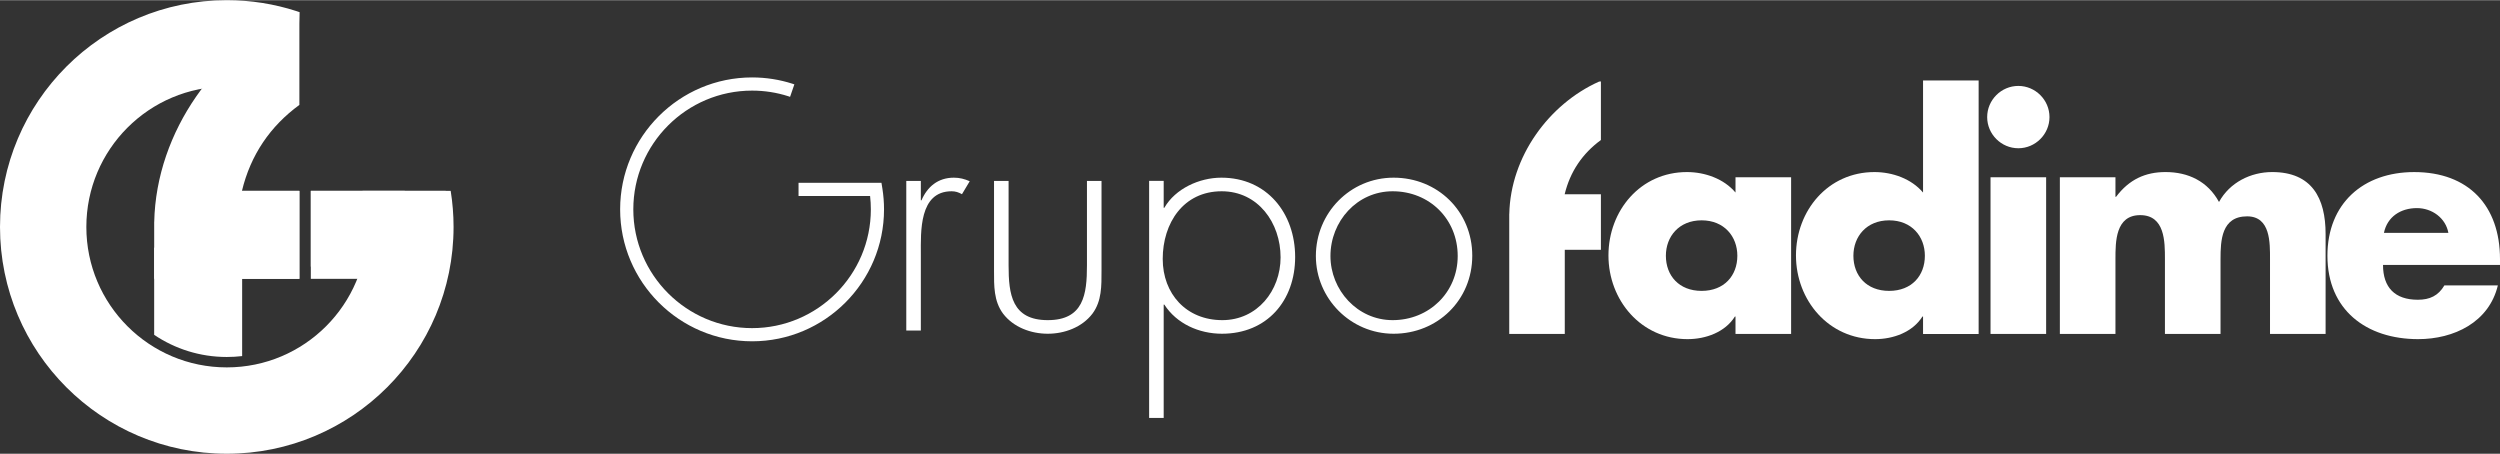 <?xml version="1.0" encoding="UTF-8"?>
<svg xmlns="http://www.w3.org/2000/svg" xmlns:xlink="http://www.w3.org/1999/xlink" xmlns:xodm="http://www.corel.com/coreldraw/odm/2003" xml:space="preserve" width="1421px" height="258px" version="1.1" style="shape-rendering:geometricPrecision; text-rendering:geometricPrecision; image-rendering:optimizeQuality; fill-rule:evenodd; clip-rule:evenodd" viewBox="0 0 1424.76 258.49">
 <rect x="0" y="0" width="1424.76" height="258.49" fill="#333333" stroke="none"/>
 <defs>
  <style type="text/css">
   
    .fil0 {fill:white;fill-rule:nonzero}
   
  </style>
 </defs>
 <g id="Capa_x0020_1">
  <path class="fil0" d="M524.79 114.07l0.37 0c3.32,-7.75 9.41,-12.91 18.45,-12.91 3.32,0 6.09,0.73 9.04,2.03l-4.42 7.38c-2.04,-1.11 -3.7,-1.66 -5.91,-1.66 -18.64,0 -17.53,23.25 -17.53,35.8l0 43.55 -8.3 0 0 -85.25 8.3 0 0 11.06z"></path>
  <path class="fil0" d="M627.76 103l0 51.12c0,8.67 0.18,17.35 -5.17,24.54 -5.9,7.75 -15.87,11.44 -25.46,11.44 -9.6,0 -19.56,-3.69 -25.47,-11.44 -5.35,-7.19 -5.16,-15.87 -5.16,-24.54l0 -51.12 8.3 0 0 48.17c0,16.42 1.84,31.18 22.33,31.18 20.48,0 22.33,-14.76 22.33,-31.18l0 -48.17 8.3 0z"></path>
  <path class="fil0" d="M662.64 147.48c0,19.92 13.47,34.87 33.95,34.87 19.93,0 33.22,-16.79 33.22,-35.8 0,-19.56 -12.73,-37.64 -33.59,-37.64 -21.77,0 -33.58,18.08 -33.58,38.57zm0.55 -29.16l0.37 0c6.27,-10.89 19.93,-17.16 32.48,-17.16 26.02,0 42.07,20.3 42.07,45.21 0,24.91 -16.05,43.73 -41.71,43.73 -13.1,0 -25.83,-5.72 -32.84,-16.6l-0.37 0 0 64.58 -8.3 0 0 -135.08 8.3 0 0 15.32z"></path>
  <path class="fil0" d="M758.23 145.81c0,19.38 15.31,36.54 35.43,36.54 20.85,0 37.09,-15.87 37.09,-36.54 0,-21.03 -16.06,-36.9 -37.09,-36.9 -20.3,0 -35.43,17.16 -35.43,36.9zm80.82 -0.18c0,25.28 -19.75,44.47 -44.84,44.47 -24.54,0 -44.29,-20.11 -44.29,-44.29 0,-24.54 19.56,-44.65 44.29,-44.65 25.09,0 44.84,19.19 44.84,44.47z"></path>
  <path class="fil0" d="M428.62 194.41c-41.46,0 -75.2,-33.73 -75.2,-75.19 0,-41.46 33.74,-75.19 75.2,-75.19 7.86,0 15.61,1.21 23.04,3.6l1.05 0.36 -2.45 7.11 -0.97 -0.34c-6.62,-2.13 -13.6,-3.22 -20.67,-3.22 -37.32,0 -67.69,30.36 -67.69,67.68 0,37.32 30.37,67.68 67.69,67.68 37.31,0 67.68,-30.36 67.68,-67.68 0,-2.54 -0.15,-5.08 -0.43,-7.61l-40.78 0 0 -7.52 47.26 0 0.51 3.16c0.63,3.95 0.95,7.98 0.95,11.97 0,41.46 -33.73,75.19 -75.19,75.19z"></path>
  <path class="fil0" d="M949.39 145.66c0,11.32 7.48,20.02 20.36,20.02 12.88,0 20.37,-8.7 20.37,-20.02 0,-10.97 -7.49,-20.19 -20.37,-20.19 -12.88,0 -20.36,9.22 -20.36,20.19zm71.37 44.57l-31.69 0 0 -9.93 -0.34 0c-5.57,8.88 -16.54,12.88 -26.98,12.88 -26.47,0 -45.09,-22.11 -45.09,-47.69 0,-25.6 18.28,-47.53 44.73,-47.53 10.28,0 21.07,3.83 27.68,11.67l0 -8.71 31.69 0 0 89.31z"></path>
  <path class="fil0" d="M1056.26 145.66c0,11.32 7.49,20.02 20.37,20.02 12.88,0 20.36,-8.7 20.36,-20.02 0,-10.97 -7.48,-20.19 -20.36,-20.19 -12.88,0 -20.37,9.22 -20.37,20.19zm39.69 34.64l-0.35 0c-5.57,8.88 -16.54,12.88 -26.98,12.88 -26.46,0 -45.09,-22.11 -45.09,-47.69 0,-25.6 18.28,-47.53 44.74,-47.53 10.27,0 21.06,3.83 27.68,11.67l0 -63.89 31.68 0 0 144.49 -31.68 0 0 -9.93z"></path>
  <path class="fil0" d="M1166.1 190.22l-31.69 0 0 -89.3 31.69 0 0 89.3zm1.91 -123.59c0,9.75 -8.01,17.76 -17.75,17.76 -9.75,0 -17.76,-8.01 -17.76,-17.76 0,-9.75 8.01,-17.76 17.76,-17.76 9.74,0 17.75,8.01 17.75,17.76z"></path>
  <path class="fil0" d="M1205.61 112.06l0.35 0c7.48,-9.92 16.7,-14.1 28.2,-14.1 12.87,0 24.02,5.23 30.46,17.06 6.09,-11.14 18.1,-17.06 30.29,-17.06 22.63,0 30.46,14.8 30.46,35.34l0 56.92 -31.68 0 0 -42.65c0,-9.22 0.35,-24.37 -13.06,-24.37 -14.62,0 -15.14,13.76 -15.14,24.37l0 42.65 -31.68 0 0 -42.65c0,-9.92 0,-25.06 -14.1,-25.06 -14.1,0 -14.1,15.14 -14.1,25.06l0 42.65 -31.68 0 0 -89.3 31.68 0 0 11.14z"></path>
  <path class="fil0" d="M1395.34 132.61c-1.56,-8.53 -9.4,-14.11 -17.93,-14.11 -9.22,0 -16.88,4.88 -18.8,14.11l36.73 0zm29.42 18.27l-66.67 0c0,12.89 6.79,19.85 19.84,19.85 6.79,0 11.67,-2.26 15.15,-8.19l30.46 0c-5.04,21.07 -25.06,30.64 -45.43,30.64 -29.59,0 -51.7,-16.71 -51.7,-47.52 0,-29.77 20.37,-47.69 49.44,-47.69 30.98,0 48.91,19.14 48.91,49.61l0 3.3z"></path>
  <path class="fil0" d="M912.36 79.71l0 -33.38c-0.46,0 -0.85,-0.02 -1.27,0.17 -28.29,12.75 -50.25,42.54 -50.94,75.32l-0.03 0 0 20.45 0 47.95 31.65 0 0 -47.95 20.59 0 0 -31.64 -20.66 0c3.12,-12.96 10.22,-23.3 20.66,-30.92z"></path>
  <polygon class="fil0" points="253.99,151.84 177.14,151.84 177.14,108.67 253.99,108.67 "></polygon>
  <polygon class="fil0" points="170.62,158.81 117.07,158.81 117.07,108.67 170.62,108.67 "></polygon>
  <polygon class="fil0" points="230.68,158.81 177.14,158.81 177.14,108.67 230.68,108.67 "></polygon>
  <path class="fil0" d="M170.62 108.67l-32.73 0c4.94,-20.52 16.19,-36.91 32.73,-48.98l0 -52.89c-0.68,0.29 -1.35,-0.02 -2.02,0.28 -44.81,20.2 -79.6,67.39 -80.71,119.33l-0.02 0 0 32.4 82.75 0 0 -50.14z"></path>
  <path class="fil0" d="M206.6 108.67c1.74,6.57 2.67,13.46 2.67,20.58 0,44.2 -35.83,80.03 -80.03,80.03 -44.2,0 -80.03,-35.83 -80.03,-80.03 0,-44.21 35.83,-80.04 80.03,-80.04 14.41,0 27.94,3.82 39.62,10.48l1.76 -52.89 -1.76 -0.6c-12.49,-4.02 -25.8,-6.2 -39.62,-6.2 -71.38,0 -129.24,57.87 -129.24,129.25 0,71.38 57.86,129.24 129.24,129.24 71.38,0 129.25,-57.86 129.25,-129.24 0,-7.01 -0.57,-13.88 -1.64,-20.58l-50.25 0z"></path>
  <path class="fil0" d="M87.86 190.73c11.82,7.97 26.06,12.62 41.38,12.62 2.97,0 5.89,-0.18 8.76,-0.51l0 -61.79 -50.14 0 0 49.68z"></path>
 </g>
</svg>
